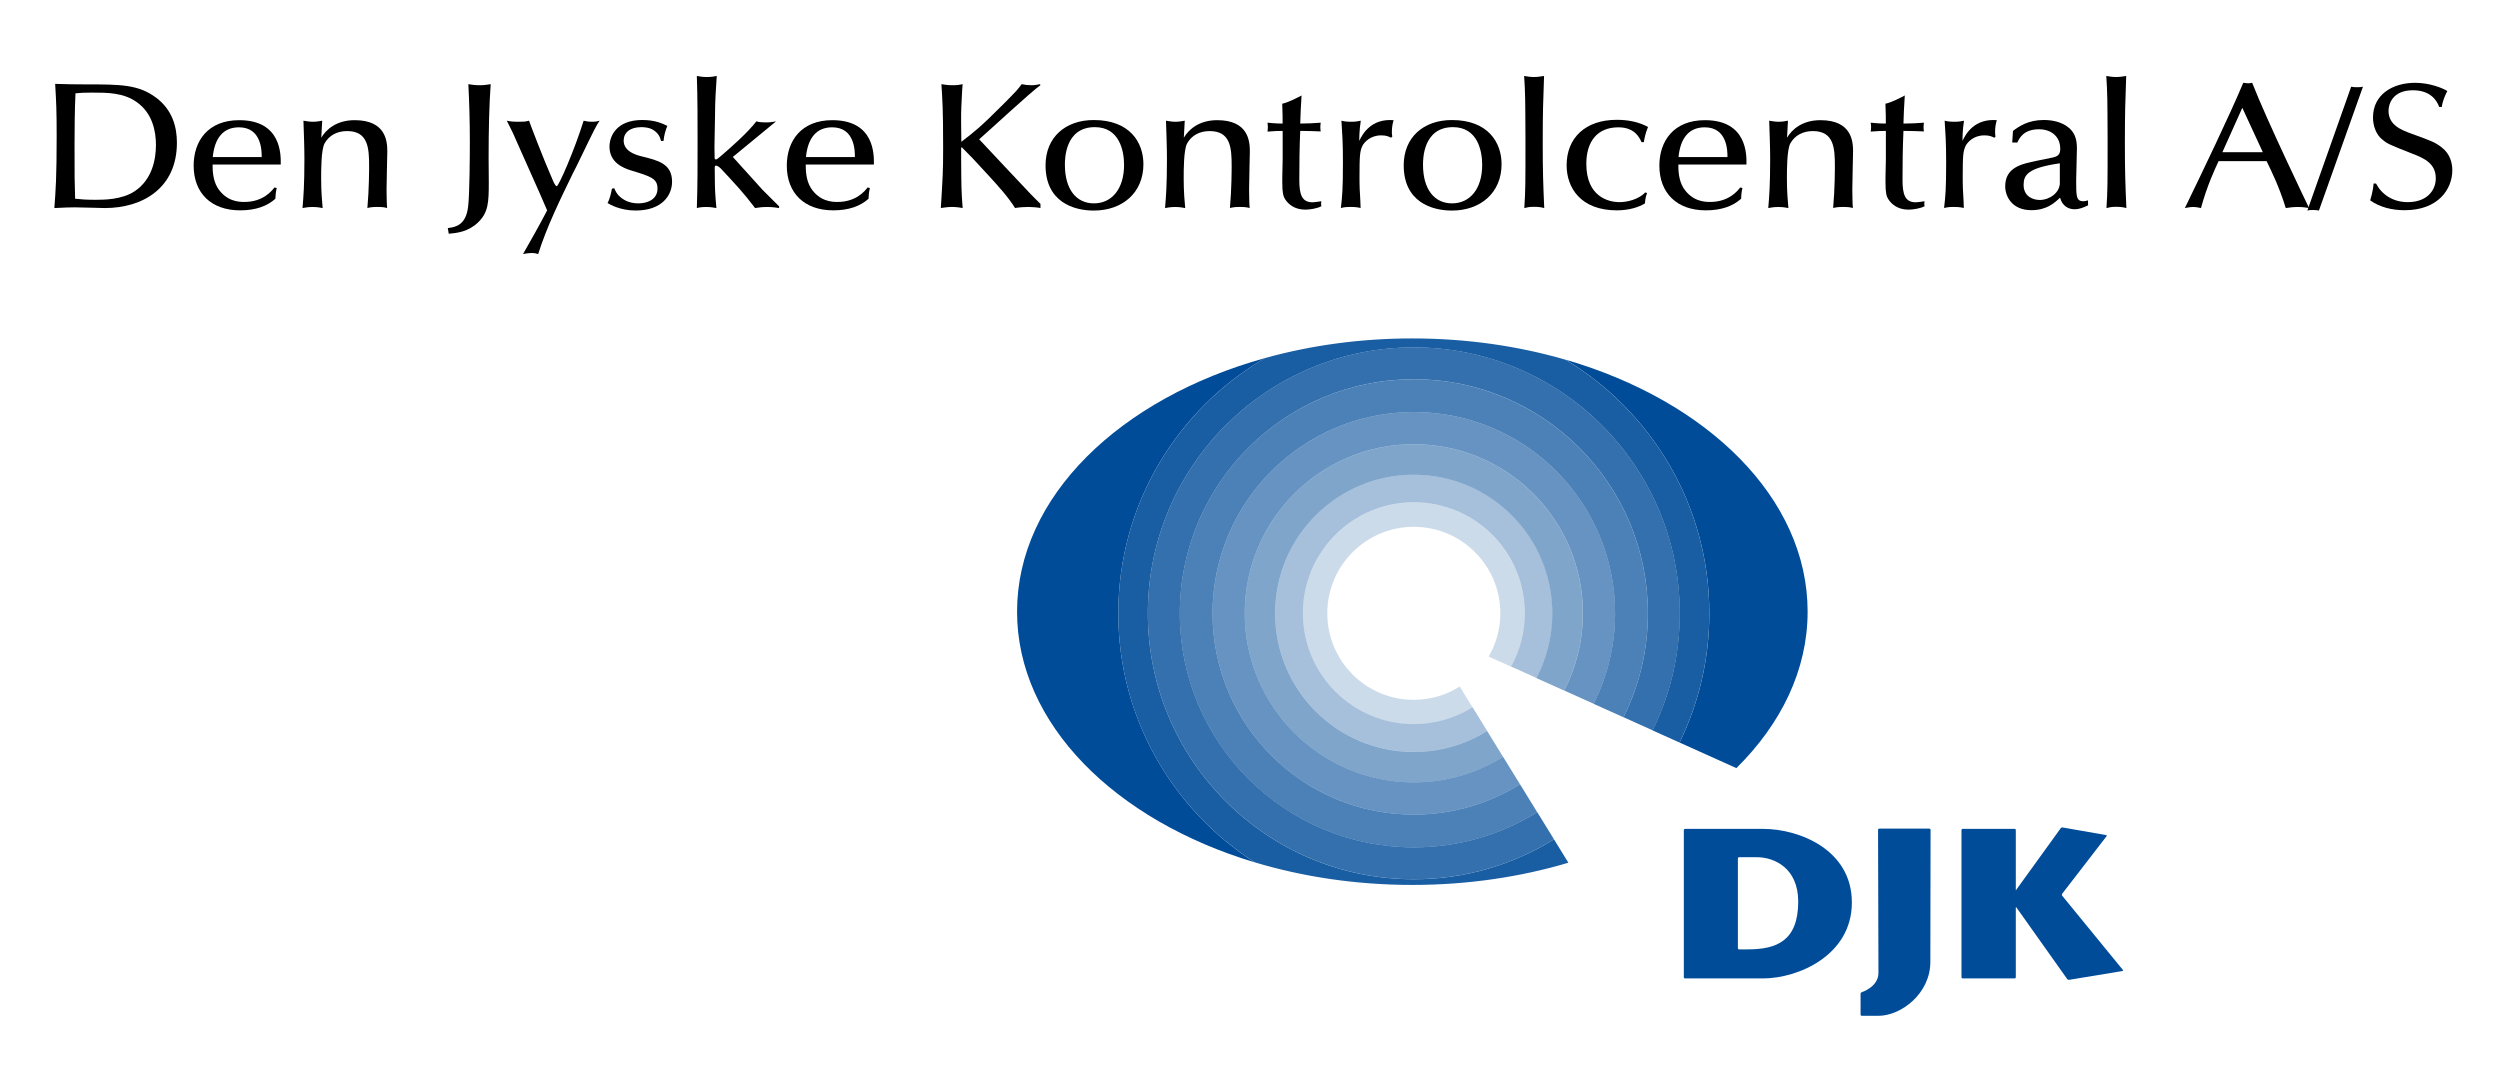 <?xml version="1.0" encoding="utf-8"?>
<!-- Generator: Adobe Illustrator 23.0.1, SVG Export Plug-In . SVG Version: 6.00 Build 0)  -->
<svg version="1.1" id="Lag_1" xmlns="http://www.w3.org/2000/svg" xmlns:xlink="http://www.w3.org/1999/xlink" x="0px" y="0px"
	 viewBox="0 0 566.09 243.74" style="enable-background:new 0 0 566.09 243.74;" xml:space="preserve">
<style type="text/css">
	.st0{fill:#004C99;}
	.st1{opacity:0.9;fill:#004C99;}
	.st2{opacity:0.8;fill:#004C99;}
	.st3{opacity:0.7;fill:#004C99;}
	.st4{opacity:0.6;fill:#004C99;}
	.st5{opacity:0.5;fill:#004C99;}
	.st6{opacity:0.35;fill:#004C99;}
	.st7{opacity:0.2;fill:#004C99;}
</style>
<g>
	<path d="M23.74,47.11c-0.43,0-5.71-0.16-6.83-0.16c-1.16,0-2.15,0.04-4.6,0.16c0.3-4.09,0.52-6.89,0.52-16.21
		c0-6.04-0.09-7.58-0.34-11.91c2.36,0.08,4.68,0.12,7.04,0.12c7.69,0,11.81,0,15.81,3c3.74,2.8,4.72,6.69,4.72,10.21
		C40.06,42.57,32.33,47.11,23.74,47.11z M30.96,23.12c-3.01-2.15-6.66-2.15-10.09-2.15c-2.06,0-2.41,0.04-3.78,0.16
		c-0.17,3.73-0.21,7.86-0.21,11.59c0,7.42,0,8.27,0.13,12.28c1.46,0.16,2.53,0.24,4.6,0.24c1.85,0,5.97,0,8.89-1.94
		c3.99-2.67,4.81-7.25,4.81-10.5C35.3,29.76,34.57,25.67,30.96,23.12z"/>
	<path d="M48.14,37.26c0,1.13,0,3.44,1.16,5.31c1.98,3.04,4.77,3.16,6.01,3.16c4.21,0,6.19-2.43,6.83-3.28l0.52,0.12
		c-0.26,1.13-0.26,1.78-0.3,2.43c-1.89,1.7-4.51,2.63-7.99,2.63c-6.53,0-10.52-3.89-10.52-10.13c0-5.59,3.26-10.29,10.31-10.29
		c9.58,0,9.45,7.86,9.41,10.05H48.14z M59.26,35.56c0-1.34,0-6.73-5.15-6.73c-3.74,0-5.54,2.67-5.93,6.73H59.26z"/>
	<path d="M68.71,27.33c0.77,0.12,1.33,0.24,2.15,0.24c0.82,0,1.37-0.12,2.1-0.24c-0.04,0.61-0.17,3.28-0.21,3.85
		c1.12-1.9,3.48-3.97,7.56-3.97c7.04,0,7.39,4.74,7.39,7.05c0,0.41-0.17,7.25-0.17,8.63c0,0.77,0.04,3.61,0.13,4.21
		c-0.6-0.16-1.12-0.24-2.19-0.24c-1.12,0-1.63,0.08-2.28,0.24c0.39-4.34,0.39-8.79,0.39-9.52c0-4.05-0.21-7.9-4.98-7.9
		c-2.28,0-4.08,0.97-5.11,2.8c-0.77,1.42-0.77,6-0.77,7.9c0,3.16,0.21,5.23,0.34,6.73c-0.6-0.12-1.29-0.24-2.28-0.24
		c-0.99,0-1.63,0.12-2.28,0.24c0.21-2.47,0.43-5.07,0.43-11.14C68.93,33.29,68.8,30.17,68.71,27.33z"/>
	<path d="M101.4,51.64c1.85-0.2,4.12-0.73,4.6-4.86c0.34-2.76,0.39-11.55,0.39-14.79c0-4.46-0.13-8.92-0.34-12.93
		c0.73,0.12,1.55,0.24,2.53,0.24c1.03,0,1.76-0.12,2.53-0.24c-0.34,4.66-0.47,10.45-0.47,16.65c0,1.74,0.04,3.77,0.04,5.51
		c0,4.62-0.09,6.89-2.45,9.16c-2.19,2.11-4.77,2.39-6.62,2.55L101.4,51.64z"/>
	<path d="M122.15,43.62c-1.29-2.88-3.31-7.46-4.6-10.33c-1.25-2.88-1.5-3.44-2.79-5.96c0.73,0.16,1.37,0.24,2.71,0.24
		c0.94,0,1.46,0,2.32-0.24c0.39,1.09,3.18,8.47,5.37,13.45c0.3,0.69,0.64,1.38,0.9,1.38c0.47,0,4.04-8.23,6.1-14.83
		c0.47,0.12,1.12,0.24,1.89,0.24c0.82,0,1.37-0.12,1.72-0.24c-0.77,1.13-1.16,1.9-4.55,8.92c-0.47,0.97-0.94,1.94-1.46,2.92
		c-2.92,6-6.01,12.32-7.9,18.36c-0.3-0.12-0.86-0.24-1.5-0.24c-0.56,0-1.16,0.08-1.93,0.24c1.89-3.32,3.74-6.56,5.46-9.89
		L122.15,43.62z"/>
	<path d="M149.68,31.91c-0.17-0.61-0.43-1.62-1.68-2.43c-0.9-0.61-2.1-0.69-2.79-0.69c-2.62,0-3.99,1.3-3.99,3.04
		c0,2.35,2.53,3.2,4.04,3.57c3.82,0.93,6.92,1.7,6.92,5.75c0,3.08-2.28,6.52-8.25,6.52c-3.48,0-5.88-1.38-6.36-1.7
		c0.56-0.97,0.9-2.71,0.99-3.24l0.52-0.12c0.3,0.69,0.73,1.78,2.32,2.67c1.07,0.61,2.19,0.77,3.14,0.77c2.23,0,4.34-1.01,4.34-3.32
		c0-2.31-1.46-2.76-5.97-4.13c-1.85-0.57-4.9-1.82-4.9-5.39c0-2.31,1.5-6.04,7.43-6.04c2.96,0,4.68,0.85,5.67,1.34
		c-0.43,1.05-0.73,2.03-0.86,3.4H149.68z"/>
	<path d="M176.44,47.11c-0.73-0.12-1.55-0.24-2.75-0.24c-1.16,0-1.98,0.12-2.71,0.24c-2.62-3.48-4.6-5.55-7.77-8.96
		c-0.34-0.32-0.77-0.65-1.07-0.65c-0.34,0-0.3,0.36-0.3,0.69l0.04,3.57c0,1.74,0.3,5.07,0.34,5.35c-0.64-0.12-1.33-0.24-2.28-0.24
		c-0.95,0-1.55,0.08-2.15,0.24c0.17-4.86,0.17-9.69,0.17-14.59c0-4.78,0-10.62-0.17-15.32c0.64,0.12,1.29,0.24,2.28,0.24
		c0.99,0,1.59-0.12,2.23-0.24c-0.21,2.96-0.39,5.92-0.39,8.91c0,2.31-0.13,4.82-0.13,7.21c0,0.65,0.04,1.95,0.04,2.47
		c0,0.24,0.17,0.32,0.34,0.32c0.17,0,0.77-0.53,1.16-0.85c2.11-1.82,5.97-5.19,7.95-7.78c0.64,0.2,1.42,0.24,2.1,0.24
		c1.03,0,1.8-0.12,2.36-0.24l-9.79,8.06l6.7,7.42l3.78,3.77V47.11z"/>
	<path d="M182.45,37.26c0,1.13,0,3.44,1.16,5.31c1.98,3.04,4.77,3.16,6.01,3.16c4.21,0,6.19-2.43,6.83-3.28l0.52,0.12
		c-0.26,1.13-0.26,1.78-0.3,2.43c-1.89,1.7-4.51,2.63-7.99,2.63c-6.53,0-10.52-3.89-10.52-10.13c0-5.59,3.26-10.29,10.31-10.29
		c9.58,0,9.45,7.86,9.41,10.05H182.45z M193.58,35.56c0-1.34,0-6.73-5.15-6.73c-3.74,0-5.54,2.67-5.93,6.73H193.58z"/>
	<path d="M213.17,19.06c0.73,0.12,1.46,0.24,2.62,0.24c1.07,0,1.59-0.12,2.19-0.24c-0.13,1.13-0.21,3.44-0.3,5.15
		c-0.09,2.19-0.04,4.01,0,7.9c3.05-2.35,4.25-3.24,9.58-8.59c2.92-2.92,3.18-3.24,4.08-4.46c0.77,0.16,1.46,0.24,2.23,0.24
		c0.73,0,1.33-0.12,1.93-0.24l0.09,0.24c-1.85,1.22-12.24,10.86-13.87,12.24c3.26,3.48,8.46,9.04,11.73,12.48
		c0.43,0.41,1.37,1.42,2.15,2.15v0.93c-0.56-0.12-1.93-0.24-2.71-0.24c-0.77,0-2.15,0.08-3.05,0.24c-1.59-2.55-3.82-4.98-5.97-7.33
		c-3.39-3.73-4.25-4.58-6.1-6.44l-0.13,0.16V36c0.04,6.24,0.04,7.25,0.34,11.1c-0.69-0.12-1.5-0.24-2.41-0.24
		c-0.86,0-1.68,0.12-2.53,0.24c0.43-7.09,0.52-8.23,0.52-13.66C213.55,24.58,213.42,23.04,213.17,19.06z"/>
	<path d="M258.91,37.18c0,6.44-4.72,10.5-11.25,10.5c-4.55,0-10.91-1.95-10.91-10.25c0-6.32,4.47-10.25,10.91-10.25
		C255.82,27.17,258.91,32.23,258.91,37.18z M241.13,37.3c0,5.63,2.62,8.75,6.57,8.75c4.12,0,6.83-3.36,6.83-8.71
		c0-3.16-1.03-8.55-6.62-8.55C241.13,28.79,241.13,36.08,241.13,37.3z"/>
	<path d="M264.02,27.33c0.77,0.12,1.33,0.24,2.15,0.24c0.82,0,1.37-0.12,2.1-0.24c-0.04,0.61-0.17,3.28-0.21,3.85
		c1.12-1.9,3.48-3.97,7.56-3.97c7.04,0,7.39,4.74,7.39,7.05c0,0.41-0.17,7.25-0.17,8.63c0,0.77,0.04,3.61,0.13,4.21
		c-0.6-0.16-1.12-0.24-2.19-0.24c-1.12,0-1.63,0.08-2.28,0.24c0.39-4.34,0.39-8.79,0.39-9.52c0-4.05-0.21-7.9-4.98-7.9
		c-2.28,0-4.08,0.97-5.11,2.8c-0.77,1.42-0.77,6-0.77,7.9c0,3.16,0.21,5.23,0.34,6.73c-0.6-0.12-1.29-0.24-2.28-0.24
		s-1.63,0.12-2.28,0.24c0.21-2.47,0.43-5.07,0.43-11.14C264.24,33.29,264.11,30.17,264.02,27.33z"/>
	<path d="M290.44,29.64c-1.37,0-1.63,0.04-3.44,0.16c0.04-0.28,0.09-0.57,0.09-1.01c0-0.41-0.04-0.69-0.09-1.01
		c0.34,0.04,0.82,0.08,1.37,0.12c0.56,0.04,1.25,0.08,2.06,0.08c0-1.42,0-2.39-0.09-4.5c1.2-0.2,3.56-1.42,4.38-1.86
		c-0.21,3.36-0.21,3.69-0.3,6.36c1.59,0,3.18-0.08,4.64-0.2c-0.04,0.32-0.09,0.57-0.09,1.01c0,0.45,0.04,0.69,0.09,0.97
		c-1.07-0.04-2.88-0.12-4.64-0.12c-0.17,3.69-0.21,7.42-0.21,11.1c0,3.28,0.56,5.07,3.01,5.07c0.39,0,1.42-0.16,1.98-0.24
		c-0.09,0.45-0.09,0.61,0,1.13c-0.99,0.53-2.66,0.77-3.65,0.77c-2.45,0-3.87-1.26-4.6-2.43c-0.34-0.57-0.6-1.26-0.6-3.81
		c0-0.65,0-1.38,0.09-5.19V29.64z"/>
	<path d="M314.97,31.18c-0.56-0.28-1.07-0.53-2.23-0.53c-2.45,0-3.78,1.54-4.21,2.31c-0.6,1.26-0.69,2.15-0.69,7.13
		c0,0.41,0,1.78,0.04,2.63c0.17,2.84,0.17,3.12,0.21,4.38c-0.64-0.16-1.2-0.24-2.32-0.24c-1.03,0-1.5,0.08-2.15,0.24
		c0.3-2.63,0.47-4.01,0.47-10.33c0-4.58-0.17-6.81-0.34-9.44c0.64,0.16,1.25,0.24,2.19,0.24c0.95,0,1.5-0.08,2.19-0.24
		c-0.34,2.23-0.34,3.85-0.34,4.58c0.73-1.62,2.75-5.11,7.77-4.7c-0.17,0.61-0.39,1.42-0.39,2.63c0,0.24,0,0.49,0.09,1.13
		L314.97,31.18z"/>
	<path d="M340.01,37.18c0,6.44-4.73,10.5-11.25,10.5c-4.55,0-10.91-1.95-10.91-10.25c0-6.32,4.47-10.25,10.91-10.25
		C336.91,27.17,340.01,32.23,340.01,37.18z M322.22,37.3c0,5.63,2.62,8.75,6.57,8.75c4.12,0,6.83-3.36,6.83-8.71
		c0-3.16-1.03-8.55-6.61-8.55C322.22,28.79,322.22,36.08,322.22,37.3z"/>
	<path d="M345.12,17.2c0.73,0.12,1.42,0.24,2.23,0.24c0.77,0,1.5-0.12,2.28-0.24c-0.21,5.88-0.3,8.19-0.3,15.2
		c0,6.36,0.09,9.04,0.34,14.71c-0.64-0.16-1.16-0.28-2.32-0.28c-1.07,0-1.55,0.12-2.19,0.28c0.26-4.09,0.26-5.23,0.26-15.6
		C345.38,22.27,345.38,21.25,345.12,17.2z"/>
	<path d="M372.95,43.7c-0.39,1.09-0.43,1.78-0.47,2.35c-1.29,0.81-3.52,1.58-6.36,1.58c-8.16,0-11.38-5.07-11.38-10.21
		c0-6.2,4.25-10.29,11.34-10.29c2.53,0,4.94,0.45,7.09,1.62c-0.64,1.54-0.82,2.67-0.95,3.44h-0.52c-1.25-3-3.69-3.36-5.24-3.36
		c-4.77,0-7.26,3.2-7.26,8.27c0,7.46,5.03,8.67,7.52,8.67c1.76,0,4.29-0.61,5.84-2.19L372.95,43.7z"/>
	<path d="M380.04,37.26c0,1.13,0,3.44,1.16,5.31c1.98,3.04,4.77,3.16,6.01,3.16c4.21,0,6.19-2.43,6.83-3.28l0.51,0.12
		c-0.26,1.13-0.26,1.78-0.3,2.43c-1.89,1.7-4.51,2.63-7.99,2.63c-6.53,0-10.52-3.89-10.52-10.13c0-5.59,3.26-10.29,10.31-10.29
		c9.58,0,9.45,7.86,9.41,10.05H380.04z M391.16,35.56c0-1.34,0-6.73-5.15-6.73c-3.74,0-5.54,2.67-5.93,6.73H391.16z"/>
	<path d="M400.61,27.33c0.77,0.12,1.33,0.24,2.15,0.24c0.82,0,1.37-0.12,2.1-0.24c-0.04,0.61-0.17,3.28-0.21,3.85
		c1.12-1.9,3.48-3.97,7.56-3.97c7.04,0,7.39,4.74,7.39,7.05c0,0.41-0.17,7.25-0.17,8.63c0,0.77,0.04,3.61,0.13,4.21
		c-0.6-0.16-1.12-0.24-2.19-0.24c-1.12,0-1.63,0.08-2.28,0.24c0.39-4.34,0.39-8.79,0.39-9.52c0-4.05-0.21-7.9-4.98-7.9
		c-2.28,0-4.08,0.97-5.11,2.8c-0.77,1.42-0.77,6-0.77,7.9c0,3.16,0.21,5.23,0.34,6.73c-0.6-0.12-1.29-0.24-2.28-0.24
		c-0.99,0-1.63,0.12-2.28,0.24c0.21-2.47,0.43-5.07,0.43-11.14C400.83,33.29,400.7,30.17,400.61,27.33z"/>
	<path d="M427.03,29.64c-1.37,0-1.63,0.04-3.44,0.16c0.04-0.28,0.09-0.57,0.09-1.01c0-0.41-0.04-0.69-0.09-1.01
		c0.34,0.04,0.82,0.08,1.37,0.12c0.56,0.04,1.25,0.08,2.06,0.08c0-1.42,0-2.39-0.09-4.5c1.2-0.2,3.57-1.42,4.38-1.86
		c-0.21,3.36-0.21,3.69-0.3,6.36c1.59,0,3.18-0.08,4.64-0.2c-0.04,0.32-0.09,0.57-0.09,1.01c0,0.45,0.04,0.69,0.09,0.97
		c-1.07-0.04-2.88-0.12-4.64-0.12c-0.17,3.69-0.21,7.42-0.21,11.1c0,3.28,0.56,5.07,3.01,5.07c0.39,0,1.42-0.16,1.98-0.24
		c-0.09,0.45-0.09,0.61,0,1.13c-0.99,0.53-2.66,0.77-3.65,0.77c-2.45,0-3.87-1.26-4.6-2.43c-0.34-0.57-0.6-1.26-0.6-3.81
		c0-0.65,0-1.38,0.09-5.19V29.64z"/>
	<path d="M451.56,31.18c-0.56-0.28-1.07-0.53-2.23-0.53c-2.45,0-3.78,1.54-4.21,2.31c-0.6,1.26-0.69,2.15-0.69,7.13
		c0,0.41,0,1.78,0.04,2.63c0.17,2.84,0.17,3.12,0.21,4.38c-0.64-0.16-1.2-0.24-2.32-0.24c-1.03,0-1.5,0.08-2.15,0.24
		c0.3-2.63,0.47-4.01,0.47-10.33c0-4.58-0.17-6.81-0.34-9.44c0.64,0.16,1.25,0.24,2.19,0.24c0.94,0,1.5-0.08,2.19-0.24
		c-0.34,2.23-0.34,3.85-0.34,4.58c0.73-1.62,2.75-5.11,7.77-4.7c-0.17,0.61-0.39,1.42-0.39,2.63c0,0.24,0,0.49,0.09,1.13
		L451.56,31.18z"/>
	<path d="M455.64,32.27l0.17-2.63c1.33-1.01,3.44-2.47,6.96-2.47c1.68,0,4.04,0.32,5.76,1.82c0.99,0.89,1.76,2.07,1.76,4.54
		c0,1.18-0.17,6.24-0.17,7.29c0,3.57,0,4.74,1.59,4.74c0.52,0,0.86-0.12,1.07-0.2l0.04,1.13c-0.95,0.45-1.89,0.89-3.09,0.89
		c-1.42,0-2.79-0.81-3.26-2.63c-1.33,1.3-3.14,2.84-6.49,2.84c-4.42,0-5.93-3.16-5.93-5.39c0-4.3,3.65-5.07,7.13-5.79l3.74-0.77
		c1.2-0.28,1.59-0.81,1.59-1.95c0-2.76-2.02-4.42-4.81-4.42c-3.57,0-4.51,2.15-4.9,3H455.64z M466.42,36.98
		c-7.39,1.05-8.2,2.72-8.2,4.9c0,2.63,2.15,3.4,3.65,3.4c2.19,0,4.55-1.62,4.55-3.85V36.98z"/>
	<path d="M476.94,17.2c0.73,0.12,1.42,0.24,2.23,0.24c0.77,0,1.5-0.12,2.28-0.24c-0.21,5.88-0.3,8.19-0.3,15.2
		c0,6.36,0.09,9.04,0.34,14.71c-0.64-0.16-1.16-0.28-2.32-0.28c-1.07,0-1.55,0.12-2.19,0.28c0.26-4.09,0.26-5.23,0.26-15.6
		C477.2,22.27,477.2,21.25,476.94,17.2z"/>
	<path d="M502.37,36.49c-0.86,1.86-2.58,5.47-3.99,10.62c-0.52-0.08-0.95-0.24-1.76-0.24c-0.82,0-1.33,0.16-1.89,0.24
		c3.82-7.86,10.18-21.07,13.23-28.37c0.34,0.04,0.6,0.12,1.07,0.12c0.39,0,0.6-0.04,0.94-0.12c3.31,8.51,12.8,28.2,12.89,28.37
		c-0.73-0.12-1.46-0.24-2.53-0.24c-1.12,0-1.93,0.12-2.75,0.24c-1.5-4.86-3.26-8.39-4.34-10.62H502.37z M507.74,24.41l-4.51,10.05
		h9.15L507.74,24.41z"/>
	<path d="M525.09,47.67c-0.43-0.08-0.77-0.12-1.42-0.12c-0.6,0-0.86,0.04-1.2,0.12l9.92-28.04c0.39,0.08,0.77,0.12,1.38,0.12
		c0.6,0,0.95-0.04,1.29-0.12L525.09,47.67z"/>
	<path d="M552.32,24.21c-0.56-1.54-2.02-3.77-5.97-3.77c-4.68,0-5.5,3.24-5.5,4.66c0,3.2,2.84,4.3,5.03,5.11
		c4.68,1.7,5.5,1.99,7,3.16c1.98,1.5,2.41,3.65,2.41,5.19c0,4.21-3.14,9.04-10.78,9.04c-2.83,0-5.58-0.65-7.82-2.23
		c0.64-2.07,0.73-3.28,0.77-3.81h0.56c1.25,2.43,3.78,4.21,7.17,4.21c4.51,0,6.36-2.8,6.36-5.39c0-3.28-2.45-4.5-5.33-5.59
		c-5.03-1.99-5.58-2.19-6.74-3.16c-1.46-1.13-2.15-3.16-2.15-5.02c0-5.23,4.47-7.86,9.54-7.86c3.35,0,6.27,1.22,7.3,1.86
		c-0.34,0.61-1.12,2.23-1.25,3.61H552.32z"/>
</g>
<g>
	<path class="st0" d="M387.06,138.88c0,10.5-2.43,20.42-6.74,29.26l12.86,5.79c10.16-10.04,16.13-22.25,16.13-35.43
		c0-25.67-22.62-47.69-54.82-57.06C373.99,93.14,387.06,114.48,387.06,138.88z"/>
	<path class="st0" d="M253.22,138.88c0-24.67,13.35-46.2,33.22-57.8c-32.9,9.15-56.14,31.41-56.14,57.43
		c0,25.4,22.14,47.23,53.81,56.76C265.54,183.37,253.22,162.57,253.22,138.88z"/>
	<path class="st1" d="M320.14,199.1c-33.26,0-60.23-26.96-60.23-60.22c0-33.26,26.96-60.22,60.23-60.22
		c33.26,0,60.22,26.96,60.22,60.22c0,9.52-2.21,18.51-6.15,26.51l6.1,2.75c4.31-8.84,6.74-18.77,6.74-29.26
		c0-24.4-13.06-45.74-32.57-57.43c-10.67-3.1-22.38-4.82-34.68-4.82c-11.79,0-23.05,1.58-33.36,4.45
		c-19.86,11.61-33.22,33.14-33.22,57.8c0,23.69,12.32,44.49,30.9,56.38c10.93,3.29,23,5.12,35.69,5.12c12.55,0,24.49-1.8,35.33-5.03
		l-3.26-5.29C342.66,195.78,331.79,199.1,320.14,199.1z"/>
	<path class="st2" d="M320.14,78.65c-33.26,0-60.23,26.96-60.23,60.22c0,33.26,26.96,60.22,60.23,60.22
		c11.65,0,22.52-3.32,31.74-9.04l-3.79-6.15c-8.11,5.05-17.69,7.97-27.94,7.97c-29.27,0-53-23.73-53-53c0-29.27,23.73-53,53-53
		c29.27,0,53,23.73,53,53c0,8.46-1.99,16.45-5.52,23.54l6.6,2.97c3.93-8,6.15-17,6.15-26.51C380.36,105.62,353.4,78.65,320.14,78.65
		z"/>
	<path class="st3" d="M320.14,85.88c-29.27,0-53,23.73-53,53c0,29.27,23.73,53,53,53c10.26,0,19.83-2.92,27.94-7.97l-3.89-6.32
		c-6.98,4.35-15.22,6.87-24.05,6.87c-25.17,0-45.58-20.41-45.58-45.58s20.41-45.58,45.58-45.58c25.17,0,45.58,20.41,45.58,45.58
		c0,7.37-1.76,14.33-4.87,20.49l6.77,3.05c3.52-7.09,5.52-15.08,5.52-23.54C373.14,109.61,349.41,85.88,320.14,85.88z"/>
	<path class="st4" d="M320.14,93.3c-25.17,0-45.58,20.41-45.58,45.58s20.41,45.58,45.58,45.58c8.83,0,17.07-2.52,24.05-6.87
		l-3.83-6.21c-5.87,3.66-12.8,5.78-20.22,5.78c-21.14,0-38.29-17.14-38.29-38.29c0-21.14,17.14-38.29,38.29-38.29
		c21.15,0,38.29,17.14,38.29,38.29c0,6.3-1.53,12.25-4.23,17.49l6.66,3c3.11-6.16,4.87-13.12,4.87-20.49
		C365.72,113.71,345.31,93.3,320.14,93.3z"/>
	<path class="st5" d="M320.14,100.59c-21.14,0-38.29,17.14-38.29,38.29c0,21.14,17.14,38.29,38.29,38.29
		c7.43,0,14.35-2.12,20.22-5.78l-3.62-5.87c-4.82,3.01-10.51,4.75-16.61,4.75c-17.34,0-31.39-14.05-31.39-31.39
		c0-17.34,14.06-31.39,31.39-31.39c17.34,0,31.39,14.06,31.39,31.39c0,5.29-1.32,10.28-3.63,14.66l6.29,2.83
		c2.7-5.24,4.23-11.19,4.23-17.49C358.42,117.73,341.28,100.59,320.14,100.59z"/>
	<path class="st6" d="M320.14,107.48c-17.34,0-31.39,14.06-31.39,31.39c0,17.34,14.06,31.39,31.39,31.39
		c6.1,0,11.79-1.75,16.61-4.75l-3.3-5.35c-3.86,2.42-8.42,3.82-13.31,3.82c-13.87,0-25.12-11.24-25.12-25.12
		c0-13.87,11.24-25.12,25.12-25.12c13.87,0,25.12,11.24,25.12,25.12c0,4.38-1.12,8.49-3.09,12.07l5.74,2.58
		c2.31-4.38,3.63-9.36,3.63-14.66C351.53,121.54,337.48,107.48,320.14,107.48z"/>
	<path class="st7" d="M320.14,113.76c-13.87,0-25.12,11.24-25.12,25.12c0,13.87,11.24,25.12,25.12,25.12c4.89,0,9.45-1.4,13.31-3.82
		l-2.91-4.72c-3.02,1.9-6.58,3.01-10.4,3.01c-10.82,0-19.59-8.77-19.59-19.59c0-10.82,8.77-19.59,19.59-19.59
		c10.82,0,19.59,8.77,19.59,19.59c0,3.57-0.97,6.9-2.64,9.79l5.07,2.29c1.97-3.58,3.09-7.7,3.09-12.07
		C345.25,125.01,334.01,113.76,320.14,113.76z"/>
</g>
<g>
	<g>
		<path class="st0" d="M399.28,187.69c-8.02,0-17.72,0-17.72,0c-0.16,0-0.28,0.13-0.28,0.28v33.3c0,0.16,0.13,0.28,0.28,0.28
			c0,0,11.18,0,17.65,0c7.87,0,20.12-5.17,20.12-17.2C419.33,192.34,407.3,187.69,399.28,187.69z M395.77,214.97
			c-1.35,0-1.97,0.01-1.97,0.01c-0.16,0-0.28-0.12-0.28-0.28v-20.32c0-0.16,0.13-0.28,0.28-0.28c0,0,1.55,0,3.98,0
			c4.04,0,9.4,2.5,9.4,10.05C407.17,213.04,402.32,214.97,395.77,214.97z"/>
	</g>
</g>
<path class="st0" d="M425.26,187.91c0-0.16,0.13-0.28,0.28-0.28h11.33c0.16,0,0.28,0.13,0.28,0.28c0,0-0.05,22.76-0.05,29.9
	c0,7.14-6.58,12.21-11.8,12.21c-2.08,0-3.72,0-3.72,0c-0.16,0-0.28-0.13-0.28-0.28v-4.7c0-0.16,0.12-0.32,0.27-0.37
	c0,0,3.78-1.18,3.78-4.37C425.36,217.66,425.26,187.91,425.26,187.91z"/>
<path class="st0" d="M480.58,219.88c0.15-0.03,0.2-0.14,0.1-0.27l-13.72-16.78c-0.1-0.12-0.1-0.32-0.01-0.45l10.04-13.02
	c0.09-0.12,0.05-0.25-0.11-0.27l-9.82-1.72c-0.15-0.03-0.35,0.05-0.45,0.18l-9.95,13.77c-0.09,0.13-0.18,0.25-0.19,0.28
	c-0.01,0.03-0.02-0.08-0.02-0.23v-13.41c0-0.16-0.13-0.28-0.28-0.28h-11.74c-0.16,0-0.28,0.13-0.28,0.28v33.31
	c0,0.16,0.13,0.28,0.28,0.28h11.74c0.16,0,0.28-0.13,0.28-0.28v-15.71c0-0.16,0.07-0.18,0.16-0.05l11.47,16.17
	c0.09,0.13,0.29,0.21,0.44,0.19L480.58,219.88z"/>
</svg>

